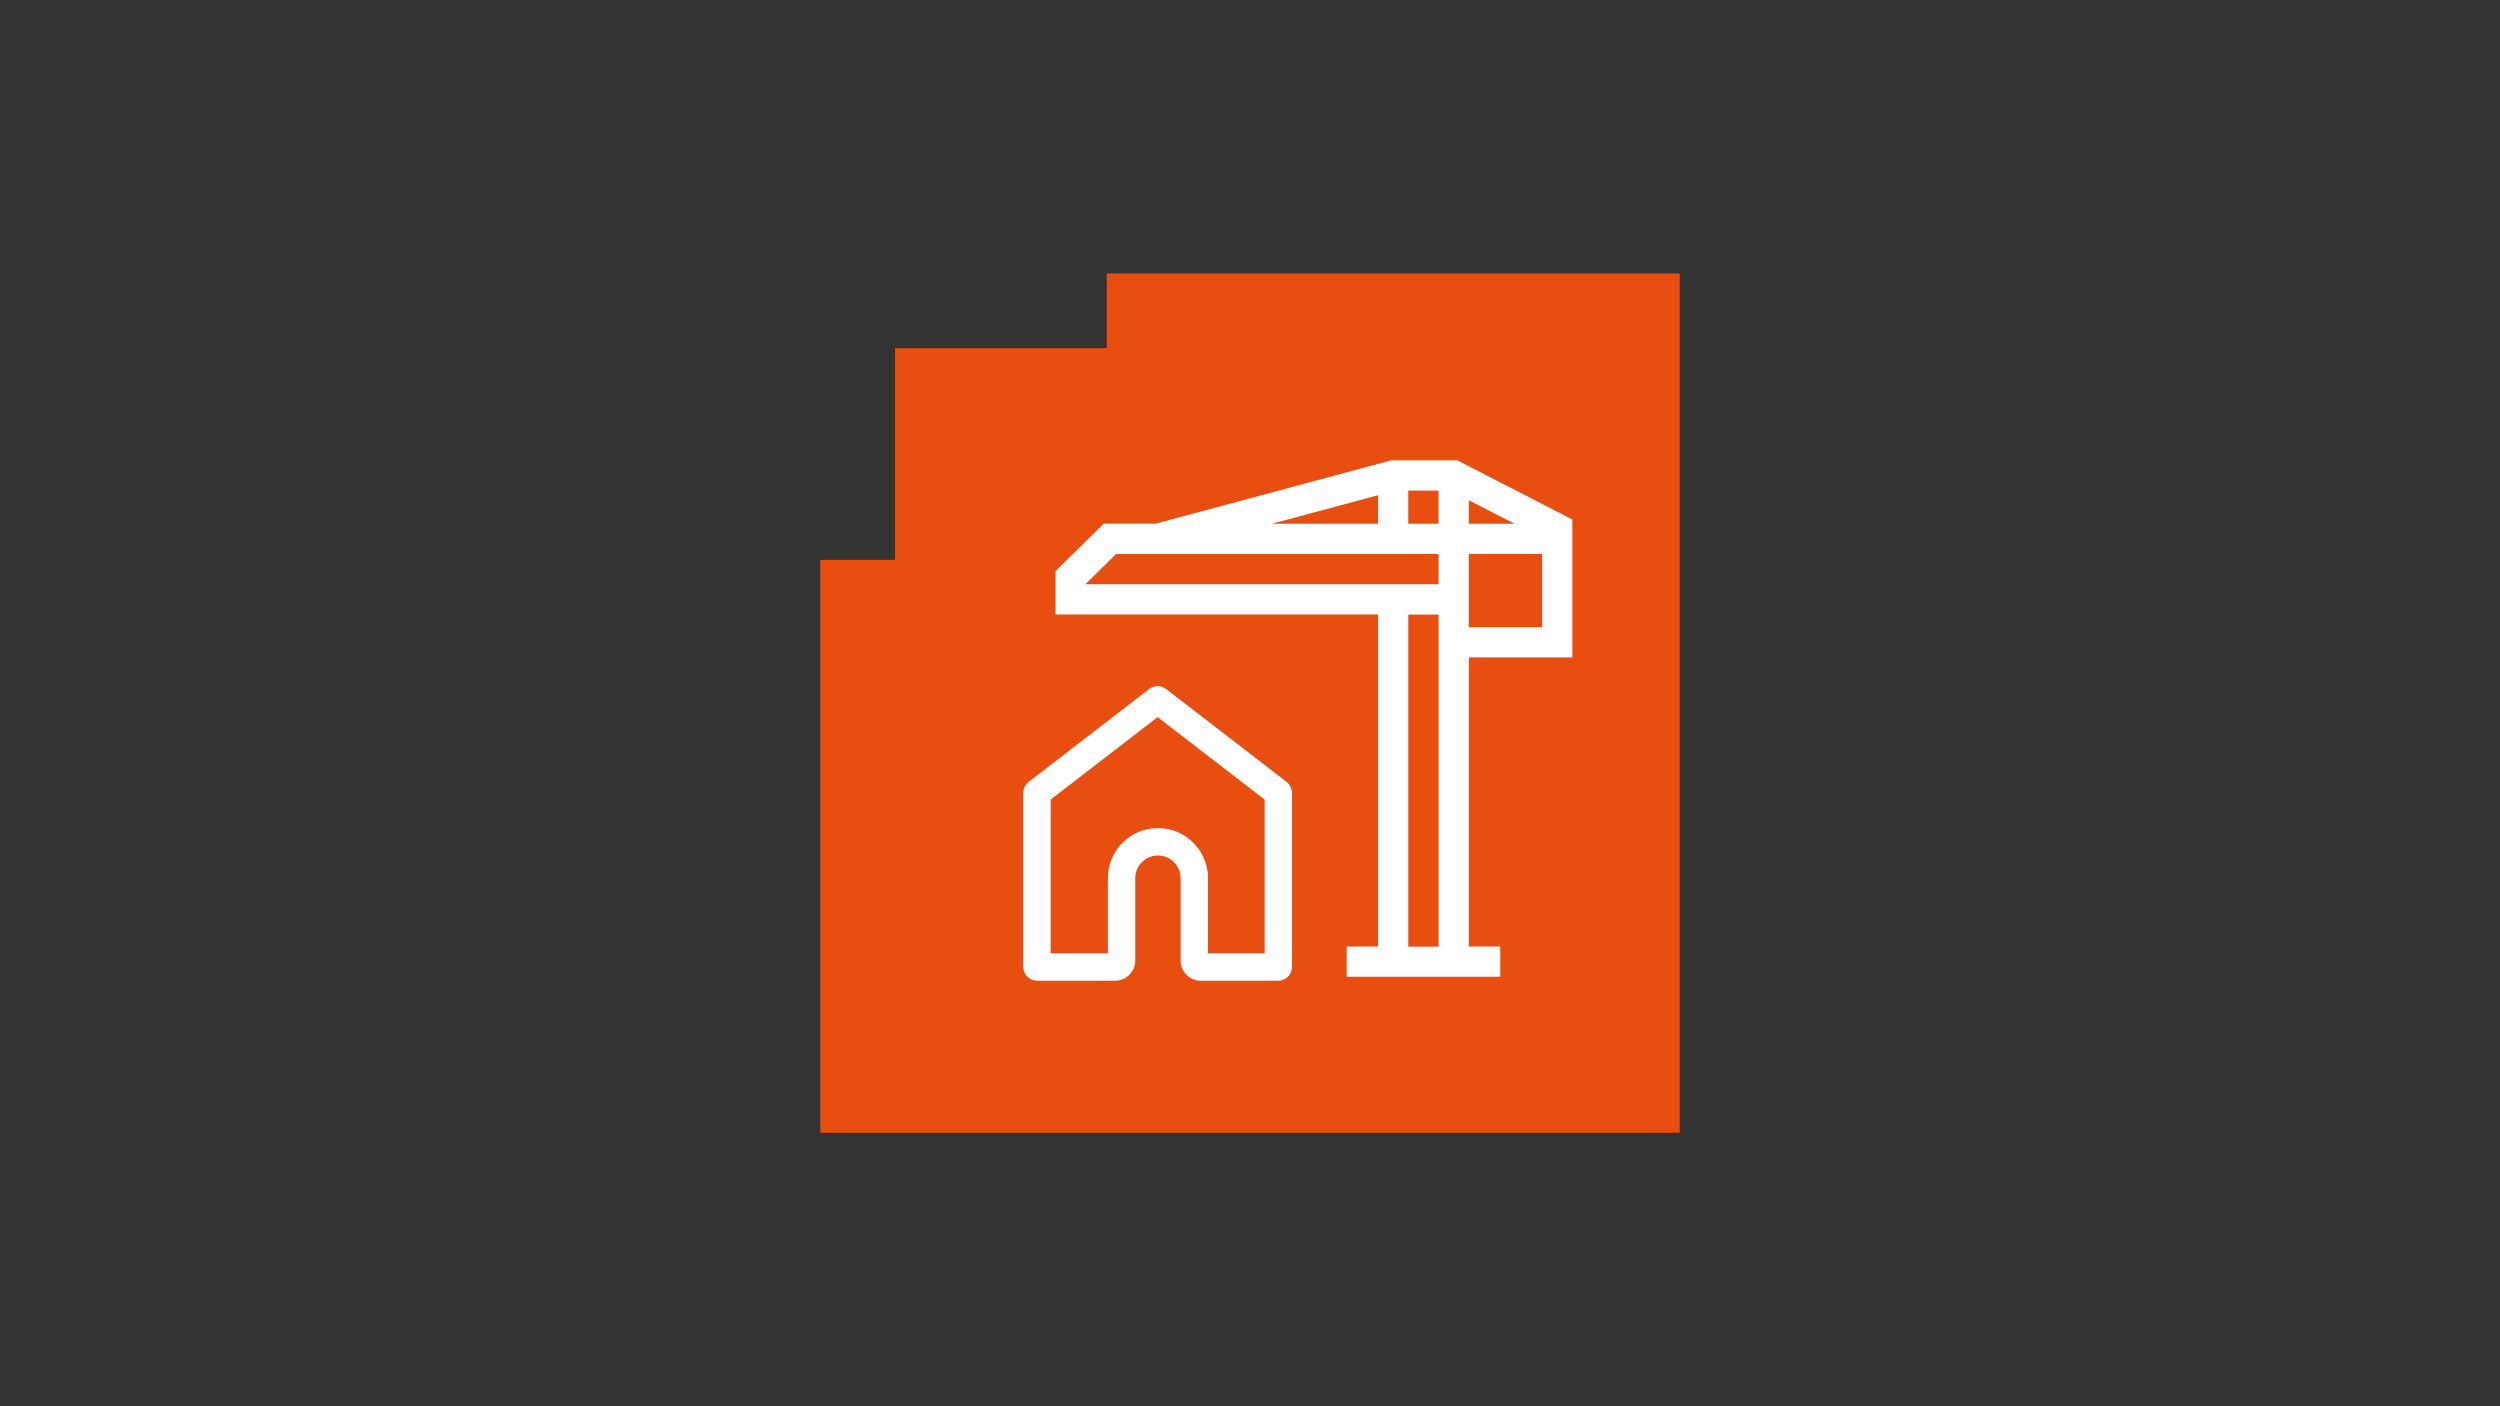 <?xml version="1.0" encoding="UTF-8"?>
<svg id="uuid-2eddb68c-c96a-4487-866d-df2f9888341a" data-name="Laag 1" xmlns="http://www.w3.org/2000/svg" width="640" height="360" viewBox="0 0 640 360">
  <rect x="0" y="0" width="640" height="360" fill="#333333" stroke="none"/>
  <polygon points="430 70 283.33 70 283.33 89.13 229.13 89.13 229.13 143.33 210 143.33 210 290 430 290 430 70" style="fill: #e84e0f;"/>
  <g>
    <path d="m402.52,168.31v-35.32l-29.44-15.14h-16.95l-60.28,16.21h-13.31l-1.13,1.13c-1.93,1.93-3.47,3.43-5.01,4.93-1.55,1.51-3.1,3.02-5.04,4.96l-1.13,1.13v11.09h82.55v85.01h-8.03v7.74h39.31v-7.74h-8.03v-74.02h26.5Zm-26.5-7.74v-18.76h18.76v18.76h-18.76Zm-15.51-34.97h7.76v8.47h-7.76v-8.47Zm15.51,2.47l11.66,6h-11.66v-6Zm-23.25-1.29v7.29h-27.11l27.11-7.29Zm-74.8,22.8v-.13c1.4-1.39,2.62-2.58,3.83-3.76,1.25-1.22,2.5-2.43,3.94-3.87h82.54v7.76h-90.31Zm90.31,92.76h-7.76v-85.01h7.76v85.01Z" style="fill: #fff;"/>
    <path d="m329.4,200.18l-30.9-23.81c-1.26-.97-3.02-.97-4.28,0l-30.89,23.81c-.87.67-1.37,1.68-1.37,2.78v44.6c0,1.93,1.57,3.5,3.5,3.5h20.02c2.84,0,5.14-2.31,5.15-5.15v-21.12c0-1.55.62-3.01,1.72-4.1,1.09-1.08,2.54-1.68,4.08-1.68h.03c3.2.02,5.79,2.63,5.78,5.84v21.07c0,2.84,2.31,5.15,5.15,5.15h19.86c1.93,0,3.5-1.57,3.5-3.5v-44.6c0-1.08-.51-2.12-1.37-2.78Zm-23.93,15.53c-2.42-2.4-5.62-3.72-9.03-3.72h-.05c-7.07.02-12.79,5.79-12.77,12.86v19.21h-14.65v-39.37l27.39-21.11,27.39,21.11v39.37h-14.5v-19.3c-.01-3.42-1.36-6.64-3.78-9.05Z" style="fill: #fff;"/>
  </g>
</svg>
